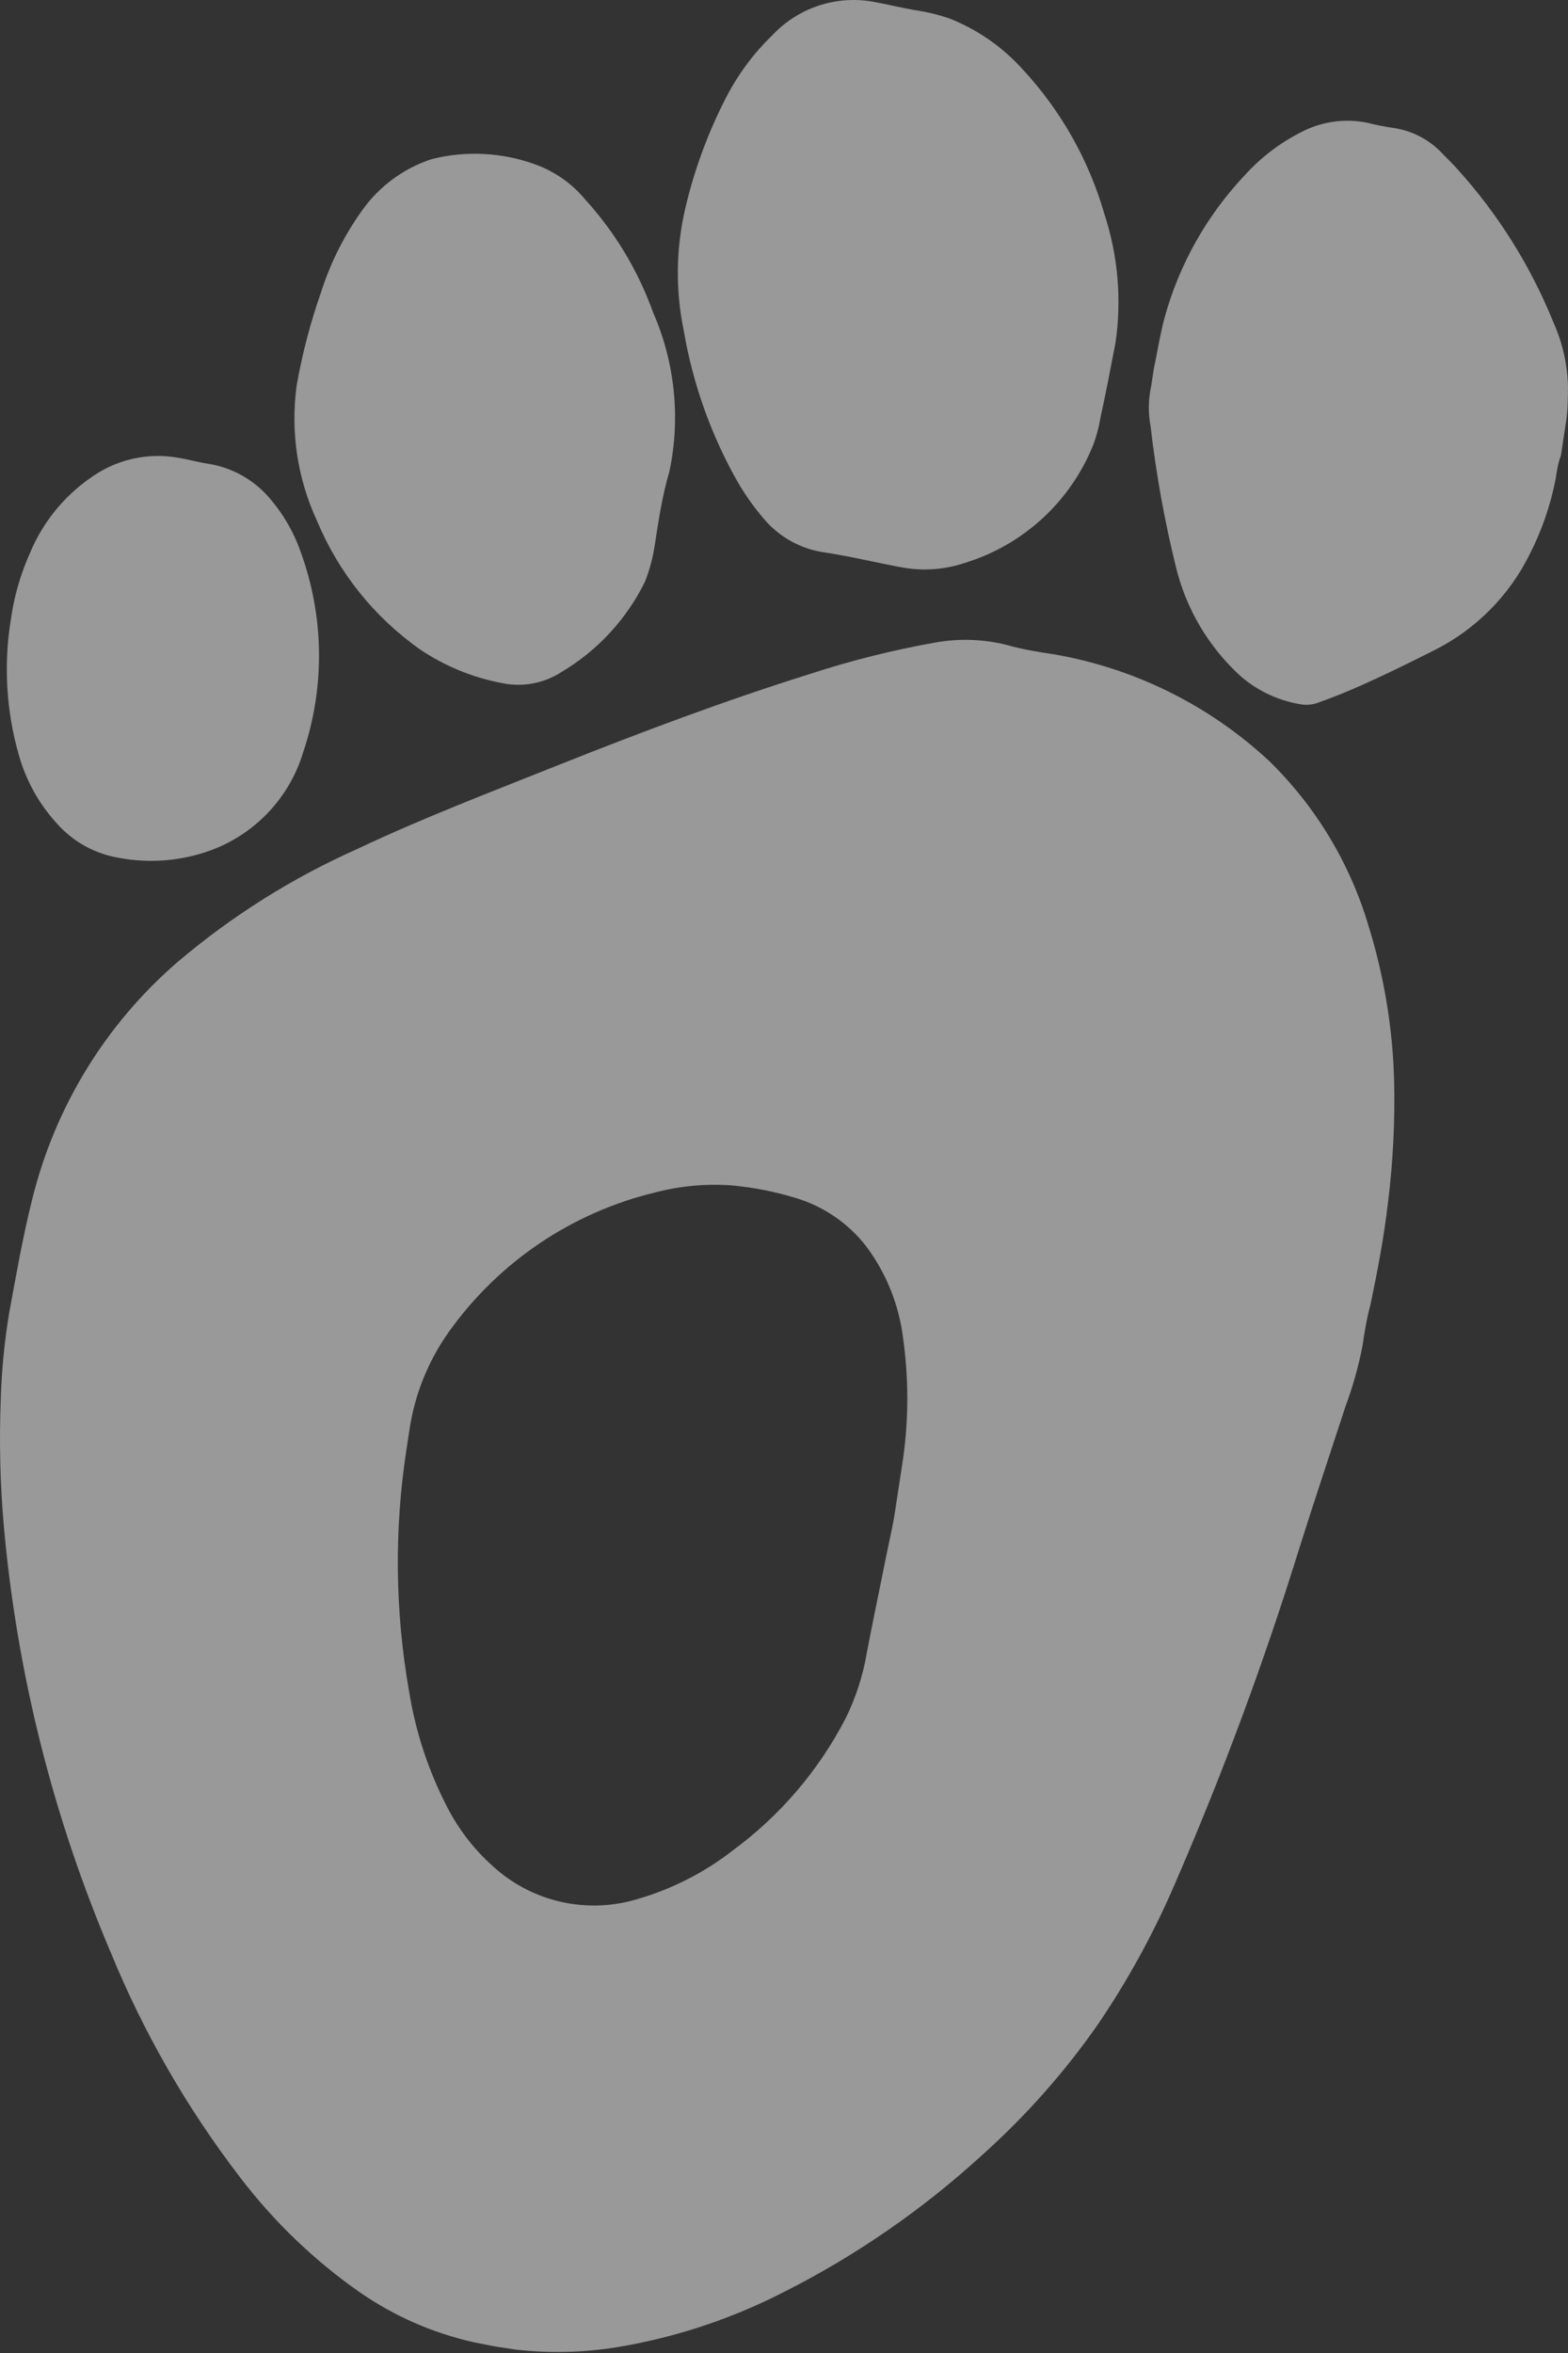 <?xml version="1.0" encoding="UTF-8"?> <svg xmlns="http://www.w3.org/2000/svg" width="208" height="312" viewBox="0 0 208 312" fill="none"><rect x="0" y="0" width="208" height="312" fill="#333333" stroke="none"/> <path d="M65.598 311.12L68.372 311.543C72.873 312.063 77.424 311.956 81.895 311.224C89.567 309.95 96.995 307.495 103.916 303.947C113.51 299.113 122.393 292.981 130.315 285.724C136.059 280.585 141.189 274.799 145.603 268.482C149.568 262.657 152.969 256.468 155.763 250C162.116 235.392 167.663 220.446 172.378 205.229C174.339 199.003 176.427 192.797 178.513 186.395C179.467 183.832 180.208 181.196 180.727 178.511C181.009 176.662 181.291 174.813 181.796 172.998C182.746 168.477 183.596 163.974 184.127 159.423C184.793 154.053 185.062 148.642 184.933 143.234C184.74 136.282 183.596 129.39 181.532 122.749C179.075 114.463 174.54 106.943 168.356 100.904C160.433 93.533 150.539 88.624 139.877 86.773C137.805 86.457 135.701 86.136 133.545 85.514C130.465 84.745 127.259 84.634 124.133 85.188C118.48 86.185 112.903 87.581 107.446 89.363C96.242 92.874 85.238 97.003 74.332 101.342C65.299 104.956 56.263 108.374 47.402 112.568C38.792 116.398 30.773 121.437 23.588 127.532C14.015 135.786 7.257 146.822 4.255 159.1C3.014 164.032 2.15 169.055 1.227 174.036C0.597 177.81 0.222 181.622 0.107 185.447C-0.119 191.07 0.014 196.702 0.503 202.309C2.238 221.809 7.031 240.914 14.705 258.924C19.091 269.615 24.886 279.672 31.938 288.826C36.396 294.651 41.724 299.755 47.736 303.959C52.282 307.102 57.389 309.343 62.78 310.56L65.598 311.12ZM53.934 192.091L54.328 189.508C55.032 184.844 56.825 180.412 59.563 176.572C66.164 167.315 75.889 160.757 86.945 158.107C90.309 157.23 93.797 156.924 97.262 157.201C100.022 157.464 102.749 158 105.403 158.802C109.164 159.897 112.485 162.15 114.893 165.241C117.576 168.829 119.271 173.058 119.808 177.506C120.541 182.766 120.54 188.102 119.804 193.361C119.439 195.752 119.075 198.143 118.71 200.535C118.423 202.416 117.972 204.304 117.589 206.171C116.737 210.478 115.825 214.743 115.004 219.054C114.497 222.123 113.537 225.099 112.157 227.885C108.577 234.786 103.456 240.77 97.191 245.373C93.475 248.263 89.249 250.43 84.733 251.759C81.408 252.8 77.868 252.949 74.468 252.19C71.068 251.431 67.927 249.791 65.361 247.435C62.91 245.242 60.877 242.622 59.364 239.701C56.856 234.875 55.137 229.679 54.273 224.309C52.392 213.661 52.278 202.776 53.934 192.091Z" fill="white" fill-opacity="0.5"></path> <path d="M207.758 55.825C207.977 54.39 207.977 52.889 208 51.457C207.955 48.452 207.297 45.488 206.066 42.745C203.047 35.283 198.74 28.409 193.341 22.437C192.727 21.756 192.103 21.139 191.453 20.485C189.704 18.555 187.33 17.303 184.749 16.951C183.598 16.786 182.456 16.558 181.33 16.266C178.332 15.668 175.218 16.127 172.52 17.565C169.734 18.988 167.231 20.906 165.132 23.224C160.09 28.557 156.434 35.045 154.485 42.121C153.885 44.346 153.535 46.641 153.057 48.917C152.945 49.651 152.833 50.384 152.722 51.117C152.32 52.915 152.292 54.776 152.638 56.585C153.352 62.799 154.46 68.962 155.957 75.035C157.296 80.685 160.315 85.798 164.617 89.699C166.976 91.727 169.87 93.029 172.952 93.449C173.698 93.493 174.445 93.361 175.131 93.064C177.025 92.407 178.839 91.639 180.657 90.84C183.877 89.406 187.053 87.835 190.234 86.233C195.728 83.485 200.177 79.021 202.906 73.517C204.512 70.378 205.67 67.03 206.348 63.57C206.518 62.454 206.689 61.338 207.058 60.416L207.758 55.825Z" fill="white" fill-opacity="0.5"></path> <path d="M147.972 45.466C148.812 39.732 148.308 33.882 146.5 28.375C144.435 21.208 140.712 14.627 135.63 9.166C132.951 6.195 129.617 3.889 125.892 2.428C124.591 1.986 123.257 1.652 121.901 1.428C119.956 1.131 118.041 0.643 116.138 0.288C113.662 -0.208 111.1 -0.061 108.697 0.714C106.294 1.49 104.13 2.869 102.412 4.719C100.003 7.047 97.984 9.746 96.43 12.713C93.948 17.483 92.079 22.547 90.869 27.786C89.658 33.064 89.601 38.542 90.703 43.844C91.91 50.93 94.348 57.75 97.906 63.995C98.893 65.677 100.026 67.269 101.291 68.752C103.36 71.226 106.281 72.836 109.477 73.263C112.952 73.793 116.347 74.637 119.808 75.263C122.534 75.736 125.335 75.524 127.96 74.647C131.8 73.476 135.328 71.458 138.283 68.741C141.239 66.024 143.546 62.677 145.035 58.949C145.448 57.853 145.752 56.719 145.942 55.564C146.691 52.155 147.353 48.667 147.972 45.466Z" fill="white" fill-opacity="0.5"></path> <path d="M39.353 51.117C38.516 57.241 39.456 63.477 42.061 69.082C44.926 75.952 49.68 81.869 55.77 86.147C59.018 88.327 62.673 89.828 66.516 90.559C67.892 90.858 69.314 90.879 70.699 90.619C72.083 90.359 73.402 89.825 74.576 89.048C79.314 86.216 83.129 82.073 85.563 77.119C86.183 75.544 86.619 73.903 86.863 72.228C87.35 69.04 87.865 65.661 88.807 62.477C90.292 55.406 89.532 48.048 86.635 41.429C84.654 35.907 81.603 30.83 77.658 26.488C75.921 24.382 73.656 22.775 71.093 21.833C66.666 20.203 61.85 19.946 57.275 21.096C53.529 22.317 50.279 24.717 48.01 27.937C45.633 31.254 43.796 34.927 42.566 38.819C41.162 42.824 40.087 46.937 39.353 51.117Z" fill="white" fill-opacity="0.5"></path> <path d="M1.448 82.103C0.467 88.073 0.816 94.186 2.469 100.006C3.415 103.447 5.169 106.611 7.586 109.236C9.728 111.637 12.629 113.231 15.804 113.752C19.948 114.528 24.225 114.154 28.171 112.669C31.036 111.579 33.614 109.845 35.703 107.602C37.794 105.358 39.34 102.665 40.225 99.729C43.131 91.088 43.008 81.714 39.874 73.152C38.884 70.328 37.325 67.736 35.294 65.537C33.255 63.379 30.557 61.957 27.623 61.496C26.221 61.282 24.815 60.872 23.413 60.658C19.832 60.076 16.16 60.788 13.058 62.668C8.973 65.195 5.787 68.943 3.953 73.383C2.714 76.158 1.871 79.093 1.448 82.103Z" fill="white" fill-opacity="0.5"></path> </svg> 